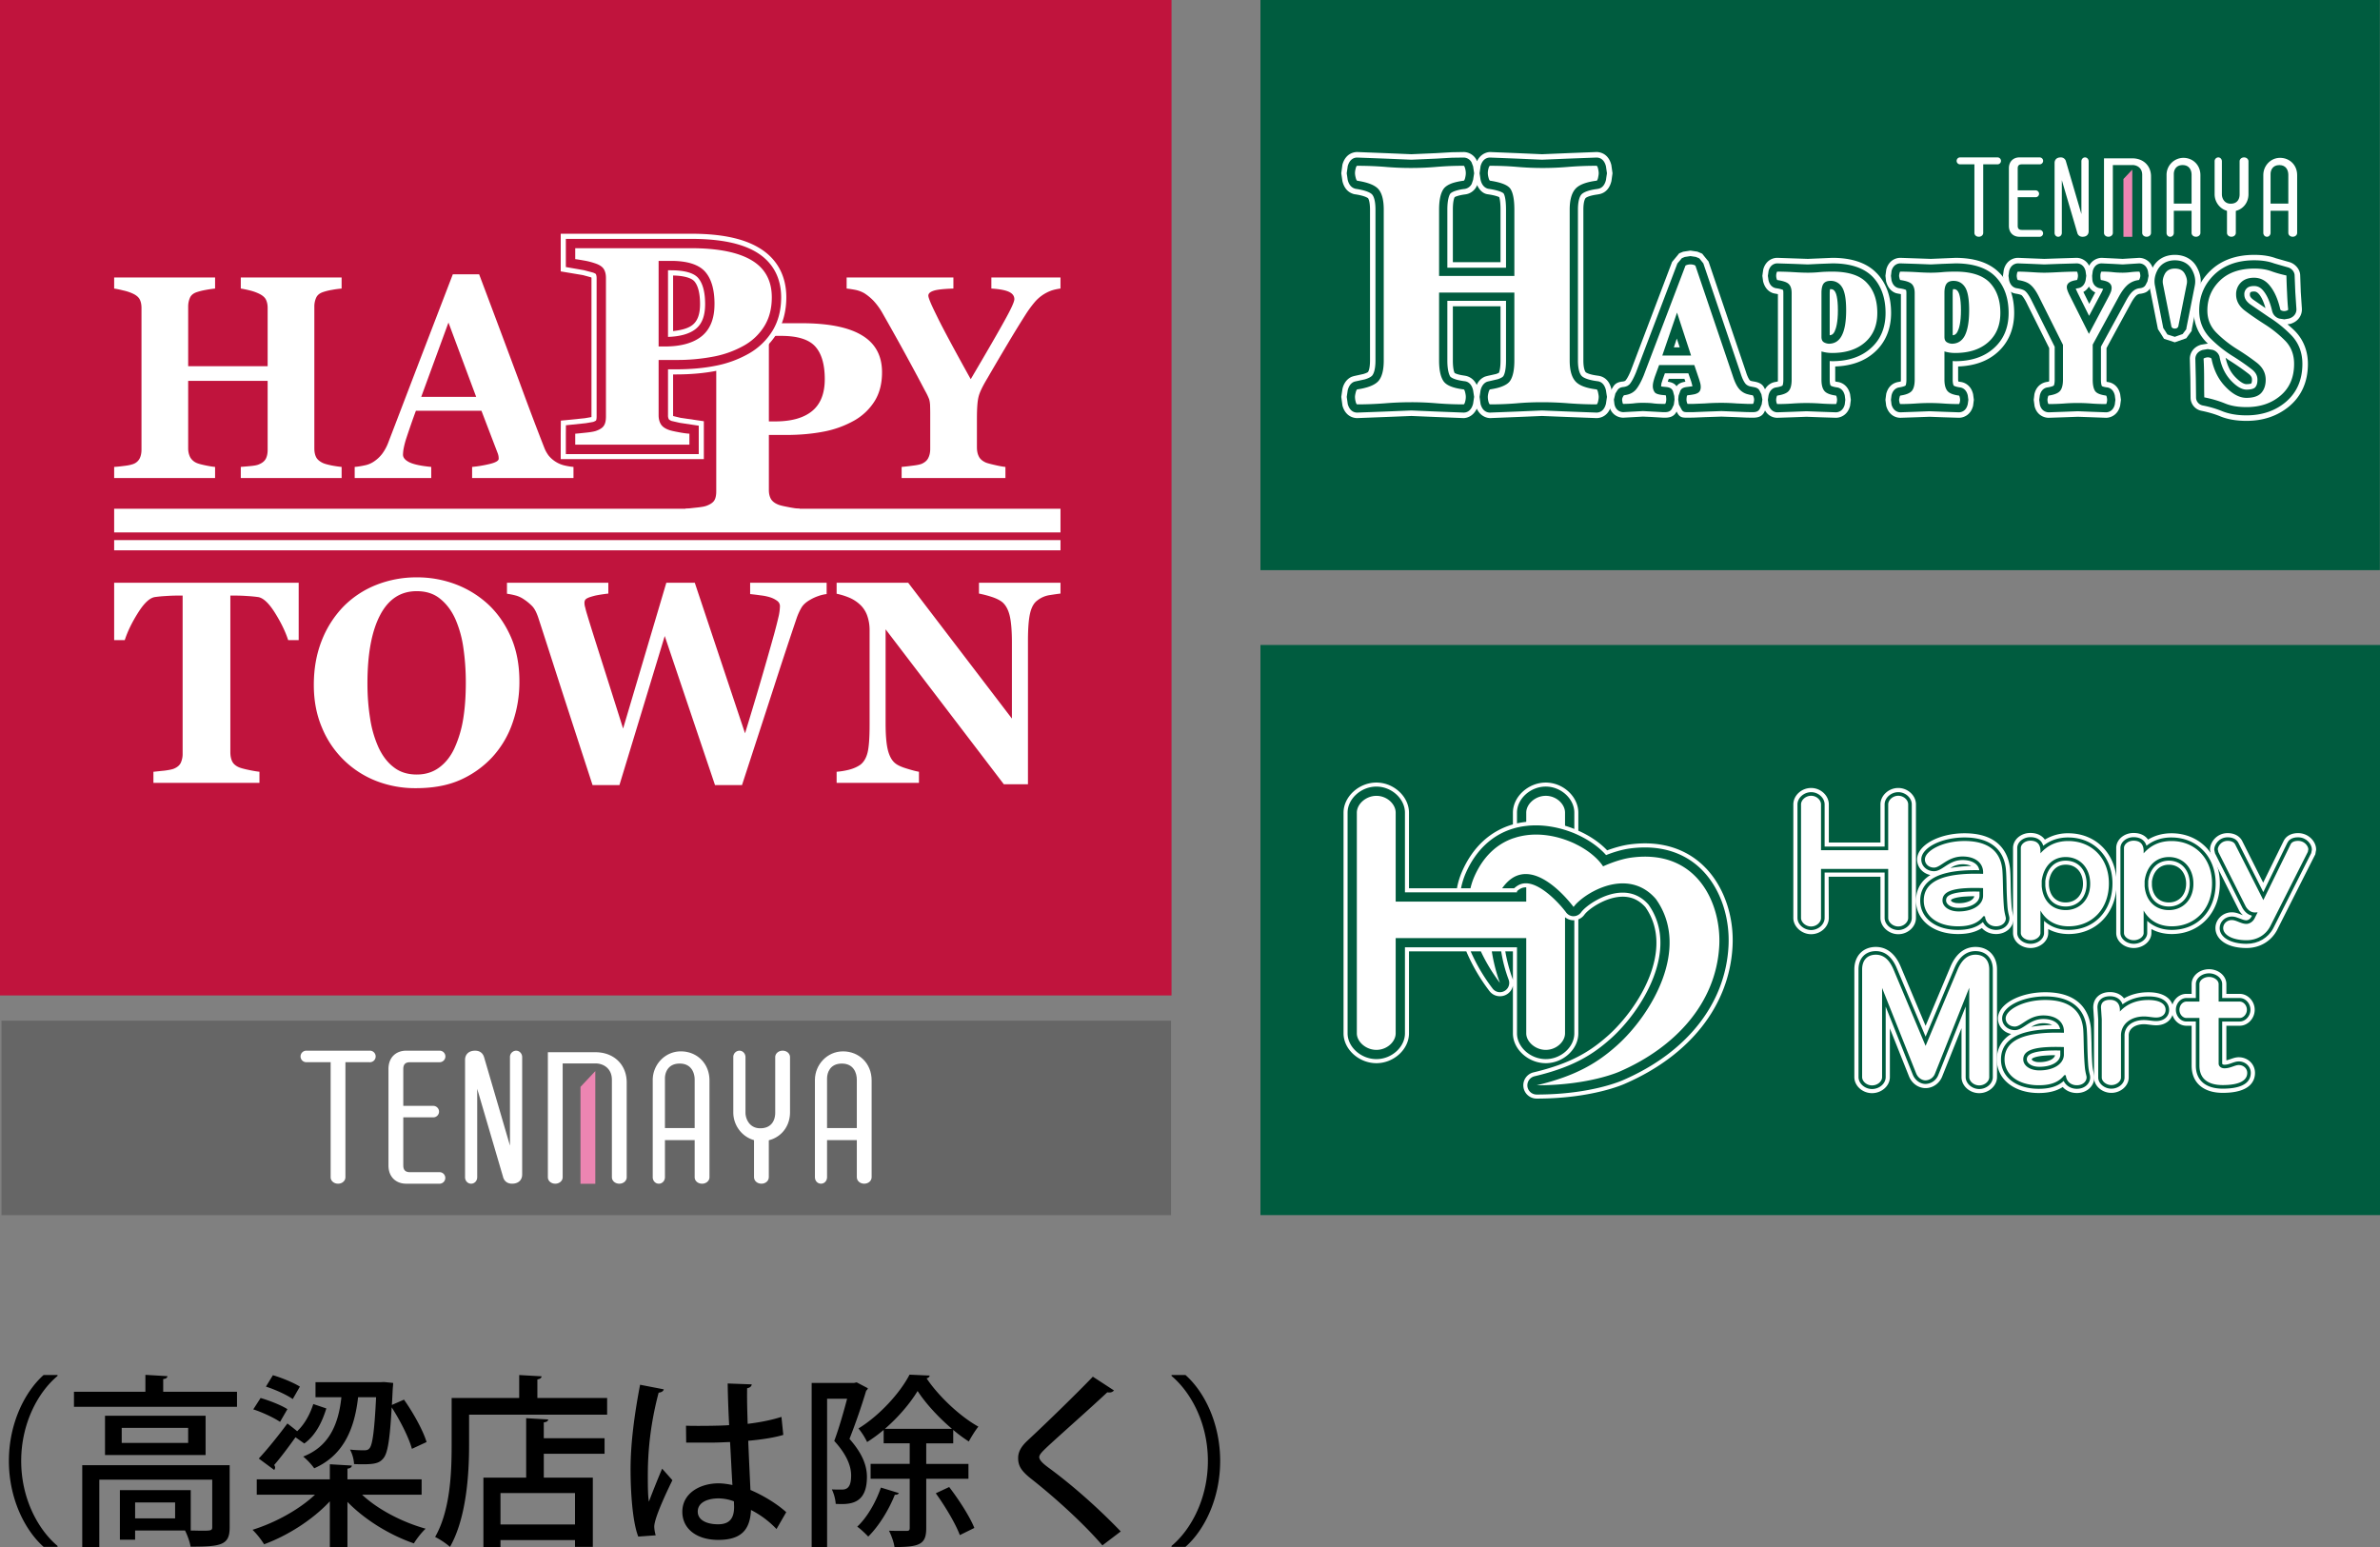 <svg id="_レイヤー_2" data-name="レイヤー_2" xmlns="http://www.w3.org/2000/svg" width="140" height="91.003"><rect width="100%" height="100%" fill="#808080" stroke="none"/><defs><style>.cls-1{fill:#fff}.cls-2{fill:#ec85b2}.cls-3{fill:#c0143d}.cls-6{fill:#005c3f}</style></defs><g id="_デザイン" data-name="デザイン"><path class="cls-6" d="M74.144 37.94H140v33.537H74.144z"/><path d="M131.647 62.442c-.139 0-.268.048-.404.095-.14.047-.284.097-.435.097-.09 0-.136-.033-.136-.068v-2.47h1.031c.336 0 .635-.323.635-.693s-.293-.688-.635-.688h-1.03v-.818c0-.343-.356-.631-.775-.631-.42 0-.775.288-.775.63v.819h-.562c-.33 0-.613.318-.613.688 0 .377.282.693.613.693h.562v2.594c0 .858.575 1.353 1.584 1.353 1.362 0 1.649-.505 1.649-.927 0-.377-.314-.674-.71-.674" fill="#005341"/><path class="cls-1" d="M130.462 62.566c0 .148.132.281.346.281.34 0 .612-.193.839-.193.27 0 .497.193.497.462 0 .464-.49.716-1.437.716-.902 0-1.373-.402-1.373-1.142v-2.804h-.773c-.205 0-.402-.21-.402-.483 0-.27.197-.477.402-.477h.773v-1.03c0-.222.255-.42.564-.42.31 0 .564.198.564.42v1.03h1.241c.214 0 .422.208.422.477 0 .267-.208.483-.422.483h-1.241v2.68m-14.258-6.864c-.446 0-1.059.2-1.462 1.142 0 .002-.916 2.175-1.472 3.5l-1.47-3.498c-.402-.945-1.012-1.144-1.456-1.144-.756 0-1.265.53-1.265 1.32v6.337c0 .513.478.944 1.039.944.57 0 1.051-.431 1.051-.944v-2.865l1.125 2.821c.172.422.555.691.976.691.431 0 .822-.28.982-.698l1.131-2.828v2.879c0 .513.476.944 1.04.944.567 0 1.048-.431 1.048-.944v-6.337c0-.79-.509-1.32-1.267-1.32m10.167 2.666c-.538 0-1.023.126-1.431.363a.686.686 0 0 0-.056-.07c-.13-.138-.373-.303-.77-.303-.59 0-.982.363-.982.902v.03l.046.684v3.409c0 .489.466.903 1.02.903s1.021-.414 1.021-.903v-2.45a.555.555 0 0 1 .161-.425c.159-.166.426-.26.737-.26.107 0 .218.016.332.03.125.015.249.033.382.033.597 0 1.012-.375 1.012-.911 0-.5-.387-1.032-1.472-1.032"/><path class="cls-1" d="M131.69 62.191c-.179 0-.342.059-.485.11-.085.028-.165.056-.242.072v-2.036h.786c.474 0 .88-.43.88-.937 0-.508-.406-.937-.88-.937h-.786v-.575c0-.484-.459-.875-1.02-.875-.565 0-1.023.39-1.023.875v.575h-.312c-.477 0-.863.42-.863.937 0 .514.386.937.863.937h.312v2.348c0 1.002.686 1.6 1.83 1.6 1.649 0 1.897-.734 1.897-1.173 0-.516-.42-.921-.957-.921m-8.532.924c-.025-.109-.06-.256-.077-.465-.035-.48-.044-.917-.05-1.3-.01-.292-.017-.568-.032-.813-.06-.813-.49-2.17-2.687-2.17-1.512 0-2.786.704-2.786 1.54 0 .456.328.826.78.915a1.829 1.829 0 0 0-.336.255c-.339.33-.509.749-.509 1.248 0 1.159 1.015 1.97 2.466 1.97.588 0 1.047-.118 1.41-.353.195.22.487.353.833.353.583 0 1.026-.4 1.026-.928 0-.085-.016-.166-.038-.252m-2.958-2.926c.206 0 .383.036.512.104-.46.01-.87.047-1.23.112.202-.12.427-.216.718-.216zm.422 2.16a1.343 1.343 0 0 1-.413.114c-.13.02-.3.02-.401.007a.79.79 0 0 1-.208-.066c-.026-.016-.147-.084-.037-.152.109-.068.337-.117.554-.143.12-.014.536-.045.766-.039-.008.096-.112.206-.26.28z"/><path class="cls-6" d="M109.325 63.359c0 .372.37.701.793.701.438 0 .805-.323.805-.701v-4.146l1.598 4.011c.133.321.433.538.75.538a.832.832 0 0 0 .753-.542l1.603-4.013v4.152c0 .372.37.701.796.701.434 0 .801-.323.801-.701v-6.337c0-.652-.398-1.074-1.02-1.074-.54 0-.958.336-1.235.992-.004.001-1.217 2.892-1.699 4.038l-1.699-4.037c-.277-.657-.692-.993-1.227-.993-.617 0-1.02.422-1.02 1.074m17.047 1.59c-.59 0-1.106.163-1.515.468a.733.733 0 0 0-.151-.25c-.098-.105-.278-.228-.59-.228-.456 0-.736.253-.736.658l.046.71v3.413c0 .35.361.657.773.657.42 0 .775-.303.775-.657v-2.444a.826.826 0 0 1 .23-.607c.208-.21.531-.329.914-.329.125 0 .246.015.367.03.113.016.23.03.347.03.46 0 .764-.265.764-.663 0-.186-.085-.788-1.224-.788m5.319 3.825c-.136 0-.265.045-.405.094-.138.05-.282.1-.432.1-.088 0-.136-.035-.136-.068V60.09h1.032c.335 0 .63-.324.63-.691 0-.376-.289-.692-.63-.692h-1.032v-.82c0-.343-.353-.632-.775-.632-.42 0-.775.29-.775.632v.82h-.56c-.334 0-.614.316-.614.692 0 .373.28.69.615.69h.559v2.595c0 .86.574 1.355 1.582 1.355 1.366 0 1.65-.503 1.65-.928 0-.378-.312-.675-.709-.675m-8.773.734a3.145 3.145 0 0 1-.08-.501c-.036-.49-.046-.929-.055-1.315a14.81 14.81 0 0 0-.03-.799c-.092-1.252-.956-1.943-2.44-1.943-1.353 0-2.54.604-2.54 1.294 0 .387.328.69.748.69.22 0 .415-.128.623-.266.277-.182.591-.39 1.057-.39.363 0 .659.105.833.289.079.087.129.19.151.308-1.52-.027-2.517.207-3.045.718-.288.278-.434.64-.434 1.07 0 1.032.892 1.723 2.222 1.723.65 0 1.123-.15 1.466-.462.136.284.425.462.777.462.446 0 .782-.293.782-.681a.728.728 0 0 0-.035-.197m-2.952-.417c-.477 0-.74-.224-.74-.436 0-.097.031-.168.094-.231.306-.297 1.334-.302 1.875-.291v.258c-.02.414-.524.7-1.23.7z"/><path class="cls-1" d="M122.63 62.685c-.068-.866-.05-1.573-.086-2.116-.087-1.145-.85-1.746-2.232-1.746-1.333 0-2.332.6-2.332 1.083 0 .261.225.48.54.48.392 0 .796-.655 1.68-.655.774 0 1.253.41 1.205 1.021-2.332-.077-3.49.428-3.49 1.573 0 .857.753 1.513 2.012 1.513.706 0 1.18-.176 1.5-.593l.092.007c.028.358.293.586.65.586.336 0 .572-.21.572-.471 0-.087-.085-.296-.11-.682m-1.226-.621c-.028.525-.6.9-1.44.9-.582 0-.95-.297-.95-.647 0-.594.782-.777 2.39-.725v.472zm-7.579 1.082a.615.615 0 0 1-.556.405c-.226 0-.449-.155-.553-.405l-2.006-5.031v5.244c0 .25-.26.488-.593.488-.315 0-.581-.239-.581-.488v-6.337c0-.547.31-.864.807-.864.454 0 .79.29 1.036.864l1.89 4.5 1.889-4.5c.248-.574.594-.864 1.045-.864.5 0 .81.317.81.864v6.337c0 .25-.263.488-.59.488-.32 0-.586-.239-.586-.488v-5.255l-2.012 5.042m10.938.237c0 .227-.257.445-.566.445-.298 0-.565-.218-.565-.445v-3.425l-.046-.698c0-.29.188-.447.527-.447.393 0 .612.237.584.691.411-.454.985-.68 1.673-.68.657 0 1.017.217 1.017.576 0 .27-.21.454-.557.454-.217 0-.451-.062-.714-.062-.789 0-1.372.463-1.353 1.154v2.437m5.744-.82c0 .146.13.279.345.279.34 0 .612-.192.837-.192.274 0 .5.192.5.462 0 .463-.49.716-1.44.716-.903 0-1.372-.401-1.372-1.143V59.88h-.77c-.208 0-.406-.21-.406-.48 0-.273.198-.483.406-.483h.77v-1.03c0-.217.253-.42.564-.42.31 0 .566.203.566.42v1.03h1.24c.216 0 .422.21.422.483 0 .262-.206.48-.421.48h-1.24v2.683m-2.774-13.547c-.516 0-.977.126-1.378.372-.178-.25-.47-.39-.853-.39-.564 0-1.02.396-1.02.884v5c0 .485.463.883 1.03.883.563 0 1.039-.405 1.039-.883v-.232c.348.192.75.293 1.2.293 1.64 0 2.825-1.252 2.825-2.98 0-1.707-1.196-2.947-2.843-2.947m-.151 4.07c-.572 0-.955-.384-1.001-1.005v-.226.007-.021.014c.08-.61.464-.99 1-.99.597 0 1.013.462 1.013 1.122 0 .646-.416 1.098-1.012 1.098z"/><path class="cls-1" d="M121.662 49.016a2.57 2.57 0 0 0-1.375.374c-.18-.252-.474-.393-.853-.393-.562 0-1.02.397-1.02.885v5c0 .485.463.883 1.032.883.562 0 1.038-.405 1.038-.883v-.232c.347.192.752.293 1.2.293 1.636 0 2.823-1.252 2.823-2.98 0-1.707-1.194-2.947-2.845-2.947m-.147 4.07c-.569 0-.939-.376-.99-1.005v-.226.008-.022.014c.086-.62.456-.992.99-.992.604 0 1.014.453 1.014 1.124 0 .646-.419 1.098-1.014 1.098z"/><path class="cls-1" d="M118.404 53.763a2.922 2.922 0 0 1-.076-.461 27.131 27.131 0 0 1-.053-1.303c-.006-.293-.011-.569-.03-.81-.06-.813-.488-2.173-2.682-2.173-1.512 0-2.792.706-2.792 1.54 0 .455.331.826.782.916a1.967 1.967 0 0 0-.335.257c-.338.326-.51.746-.51 1.246 0 1.158 1.015 1.968 2.468 1.968.589 0 1.046-.116 1.406-.353.197.221.49.353.834.353.588 0 1.029-.4 1.029-.927a.941.941 0 0 0-.04-.253m-2.955-2.926c.201 0 .38.038.508.104a7.93 7.93 0 0 0-1.228.117 1.34 1.34 0 0 1 .72-.221zm.423 2.162a1.394 1.394 0 0 1-.416.116 1.845 1.845 0 0 1-.4.005.86.86 0 0 1-.208-.064c-.027-.016-.15-.088-.039-.154.11-.07.338-.117.554-.145.119-.016.539-.042.77-.039-.012.098-.114.208-.26.281zm-8.295-3.439v-2.242c0-.522-.479-.966-1.04-.966-.57 0-1.048.444-1.048.966v6.68c0 .51.49.955 1.047.955.562 0 1.04-.436 1.04-.954l-.01-2.427h3.048v2.427c0 .51.49.954 1.048.954.564 0 1.04-.436 1.04-.954v-6.681c0-.522-.476-.966-1.04-.966-.566 0-1.048.444-1.048.966v2.243h-3.037m27.6-.554c-.4 0-.712.173-.851.473 0-.004-.788 1.605-1.198 2.443l-1.236-2.456c-.147-.287-.464-.46-.851-.46-.67 0-1.04.564-1.04.955v.051l.013.05.033.165.017.054.023.049 1.61 3.198.006.017.007.014c.066.107.143.199.225.278a2.027 2.027 0 0 0-.088-.034c-.166-.066-.348-.139-.563-.139-.53 0-.965.416-.965.928 0 .584.566 1.172 1.83 1.172.78 0 1.45-.398 1.8-1.065 0-.007 2.213-4.385 2.213-4.385l.03-.056.012-.063.026-.148.01-.042v-.044c0-.452-.436-.955-1.063-.955"/><path class="cls-6" d="M127.735 49.262c-.577 0-1.061.163-1.471.49-.098-.326-.364-.507-.76-.507-.417 0-.773.29-.773.637v5c0 .343.36.636.784.636.429 0 .792-.293.792-.636v-.715c.376.344.87.533 1.446.533 1.52 0 2.58-1.126 2.58-2.737 0-1.565-1.093-2.7-2.598-2.7m-.151 4.061c-.695 0-1.163-.467-1.219-1.222v-.274l-.002.013.002-.028v.015c.099-.742.565-1.2 1.219-1.2.725 0 1.226.56 1.226 1.36 0 .787-.5 1.336-1.226 1.336zm-5.922-4.062c-.574 0-1.057.163-1.47.49-.097-.326-.36-.507-.758-.507-.418 0-.773.29-.773.637v5c0 .343.36.636.785.636.428 0 .793-.293.793-.636v-.715c.372.344.867.533 1.445.533 1.52 0 2.579-1.126 2.579-2.737 0-1.565-1.093-2.7-2.601-2.7m-.15 4.061c-.69 0-1.142-.457-1.2-1.222v-.274c0 .006 0 .007-.002.013l.002-.028v.015c.102-.754.55-1.2 1.2-1.2.737 0 1.23.546 1.23 1.36 0 .787-.504 1.336-1.23 1.336zm-3.346.496a3.016 3.016 0 0 1-.081-.502 22.635 22.635 0 0 1-.053-1.315c-.008-.3-.013-.562-.032-.798-.093-1.253-.958-1.943-2.437-1.943-1.355 0-2.546.604-2.546 1.294 0 .39.33.691.747.691.225 0 .419-.13.627-.267.278-.181.591-.389 1.059-.389.363 0 .658.103.83.287.08.086.13.193.15.31-1.517-.029-2.514.207-3.042.717-.289.281-.434.639-.434 1.07 0 1.03.894 1.725 2.222 1.725.646 0 1.12-.152 1.466-.464.135.28.42.464.774.464.447 0 .785-.297.785-.684 0-.058-.015-.114-.035-.196m-2.952-.417c-.481 0-.739-.221-.739-.436 0-.097.028-.168.092-.233.308-.294 1.336-.301 1.875-.286v.255c-.021.412-.526.7-1.228.7zm-3.551-6.805c-.428 0-.803.337-.803.72v2.48h-3.529v-2.48c0-.383-.37-.72-.794-.72-.426 0-.803.337-.803.72v6.68c0 .377.377.71.803.71.423 0 .794-.333.794-.71v-2.672h3.529v2.673c0 .376.375.71.803.71.424 0 .795-.334.795-.71v-6.681c0-.383-.371-.72-.795-.72"/><path class="cls-6" d="M135.178 49.252c-.414 0-.572.206-.632.332.003-.003-1.225 2.512-1.41 2.892-.196-.38-1.464-2.896-1.464-2.896-.103-.208-.333-.328-.63-.328-.53 0-.793.455-.793.71v.023l.005.025.037.164.006.024.012.024 1.607 3.199c.168.282.373.4.551.443l-.034.066c-.063.13-.199.206-.291.206-.118 0-.249-.05-.385-.105-.15-.06-.304-.12-.472-.12-.397 0-.717.306-.717.682 0 .545.653.925 1.582.925.688 0 1.278-.348 1.581-.933l2.212-4.38.014-.026.003-.03.03-.148.002-.02v-.019c0-.296-.307-.71-.814-.71"/><path class="cls-1" d="M111.071 50.01v-2.692c0-.26.272-.509.592-.509.32 0 .583.249.583.509v6.68c0 .25-.262.5-.583.5-.32 0-.592-.25-.592-.5v-2.884h-3.952V54c0 .249-.262.499-.582.499-.32 0-.594-.25-.594-.5v-6.68c0-.26.274-.509.594-.509.32 0 .582.249.582.509v2.692h3.952m6.804 3.322c-.064-.865-.046-1.572-.086-2.112-.082-1.147-.845-1.75-2.226-1.75-1.338 0-2.334.603-2.334 1.085 0 .262.225.48.535.48.395 0 .8-.654 1.686-.654.77 0 1.25.411 1.202 1.022-2.331-.078-3.489.428-3.489 1.571 0 .857.755 1.514 2.013 1.514.707 0 1.177-.177 1.496-.596l.094.01c.03.358.293.586.65.586.337 0 .575-.212.575-.473 0-.088-.087-.297-.116-.683m-1.223-.618c-.026.522-.603.899-1.438.899-.582 0-.95-.299-.95-.647 0-.596.783-.779 2.388-.726v.474zm3.448-.902c.116-.873.66-1.399 1.412-1.399.83 0 1.44.63 1.44 1.573 0 .929-.618 1.547-1.44 1.547-.797 0-1.344-.54-1.411-1.414v-.307m-1.229 3.069c0 .216.252.425.574.425.318 0 .58-.209.58-.425V53.56c.342.604.915.929 1.658.929 1.347 0 2.369-.99 2.369-2.526 0-1.495-1.022-2.491-2.391-2.491-.666 0-1.202.235-1.635.724v-.13c0-.4-.196-.614-.593-.614-.319 0-.562.214-.562.43v5zm7.283-3.069c.114-.873.674-1.399 1.429-1.399.826 0 1.44.63 1.44 1.573 0 .929-.62 1.547-1.44 1.547-.799 0-1.362-.54-1.43-1.414v-.307m-1.214 3.069c0 .216.256.425.575.425.319 0 .582-.209.582-.425V53.56c.337.604.915.929 1.656.929 1.344 0 2.368-.99 2.368-2.526 0-1.495-1.024-2.491-2.386-2.491-.67 0-1.205.235-1.638.724v-.13c0-.4-.198-.614-.593-.614-.318 0-.564.214-.564.43v5zm7.712-1.207c-.219 0-.407-.115-.548-.35l-1.61-3.199-.036-.164c0-.158.185-.5.584-.5.215 0 .376.081.44.213l1.656 3.271 1.6-3.271c.065-.142.224-.212.44-.212.397 0 .606.323.606.499l-.028.147-2.213 4.38c-.264.504-.77.818-1.393.818-.836 0-1.373-.314-1.373-.714 0-.263.226-.473.508-.473.262 0 .547.227.857.227.179 0 .384-.13.48-.322l.18-.36-.15.01m-32.29-2.589c-.91-.965-2.153-1.477-3.595-1.477-.297 0-.61.023-.928.066-.471.066-.955.22-1.3.345-.443-.468-1.037-.865-1.696-1.157v-1.059c0-.942-.895-1.771-1.914-1.771-1.028 0-1.934.829-1.934 1.771v.69c-1.33.38-2.373 1.339-3.001 2.795a4.382 4.382 0 0 0-.291.962h-2.821v-4.447c0-.942-.894-1.771-1.916-1.771-1.032 0-1.934.829-1.934 1.771v12.982c0 .935.902 1.754 1.934 1.754 1.022 0 1.916-.819 1.916-1.754v-4.822h3.372a10.713 10.713 0 0 0 1.369 2.344.77.77 0 0 0 .61.294.775.775 0 0 0 .762-.616v2.8c0 .935.906 1.754 1.934 1.754 1.02 0 1.914-.819 1.914-1.754V54.08a.785.785 0 0 0 .353-.27c.262-.361 1.296-1.064 2.258-1.064.528 0 .962.202 1.334.616 1.752 2.495-.408 5.95-2.183 7.543-1.03.922-2.172 1.648-4.396 2.175a.782.782 0 0 0 .18 1.543c3.284 0 5.149-.85 5.223-.887 3.808-1.663 6.105-4.59 6.3-8.033.102-1.76-.479-3.485-1.55-4.618m-11.127-3.282c0-.816.79-1.534 1.694-1.534.894 0 1.678.718 1.678 1.534v.959a6.07 6.07 0 0 0-.546-.19v-.769c0-.504-.51-.99-1.132-.99s-1.15.486-1.15.99v.54c-.187.023-.368.05-.544.091v-.63zm-.73 10.487a.542.542 0 0 1-.697-.13 10.644 10.644 0 0 1-1.297-2.197h.598a10.302 10.302 0 0 0 1.125 1.858s-.317-.795-.48-1.858h.551a8.58 8.58 0 0 0 .435 1.655.544.544 0 0 1-.234.672zm.49-.643a.71.71 0 0 0-.035-.115c-.005-.014-.26-.68-.413-1.569h.448v1.684zm3.612 3.138c0 .808-.784 1.515-1.678 1.515-.904 0-1.694-.707-1.694-1.515v-5.06h-6.591v5.06c0 .808-.783 1.515-1.678 1.515-.903 0-1.696-.707-1.696-1.515V47.804c0-.816.793-1.534 1.696-1.534.895 0 1.678.718 1.678 1.534v4.687h6.591v-.066c.206-.195.383-.228.515-.228l.029.001v.836h-7.68v-5.23c0-.504-.51-.99-1.133-.99-.62 0-1.152.486-1.152.99v12.982c0 .489.531.972 1.152.972.624 0 1.133-.483 1.133-.972v-5.604h7.68v5.604c0 .489.53.972 1.15.972s1.132-.483 1.132-.972v-6.833c.14.115.317.182.503.182l.043-.002v6.653zm9.068-5.096c-.19 3.348-2.435 6.202-6.159 7.829-.072.035-1.895.866-5.126.866a.546.546 0 0 1-.542-.478.552.552 0 0 1 .416-.596c2.274-.537 3.443-1.28 4.501-2.227 1.838-1.652 4.065-5.247 2.206-7.87-.41-.467-.922-.705-1.517-.705-.599 0-1.154.232-1.515.43-.493.268-.813.56-.936.733a.53.53 0 0 1-.16.143.532.532 0 0 1-.236.078c-.016 0-.03.004-.043.004a.548.548 0 0 1-.441-.225c-.02-.026-.038-.052-.062-.082-.382-.493-1.419-1.608-2.282-1.63h-.029a.905.905 0 0 0-.515.162 1.25 1.25 0 0 0-.165.129h-.707c.203-.287.414-.487.632-.622a1.434 1.434 0 0 1 .784-.213c.877.014 1.753.78 2.282 1.343.31.332.503.593.503.593.011-.019.027-.037.043-.056.06-.076.14-.164.236-.249.888-.815 3.08-1.876 4.558-.168 2.08 2.9-.271 6.812-2.273 8.608-1.123 1.007-2.381 1.795-4.738 2.355 3.146 0 4.908-.82 4.908-.82 3.214-1.406 5.64-3.984 5.833-7.362.14-2.43-1.246-5.748-5.187-5.21-.785.108-1.644.513-1.644.513-.297-.452-.817-.891-1.457-1.231l-.236-.119a6.185 6.185 0 0 0-.546-.22c-.717-.25-1.512-.365-2.282-.261a4.335 4.335 0 0 0-.544.111l-.24.075c-.917.326-1.746 1.035-2.284 2.28a3.834 3.834 0 0 0-.212.653h-.556c.058-.291.145-.581.268-.868.59-1.358 1.554-2.264 2.784-2.638a4.25 4.25 0 0 1 .784-.16c.188-.024.379-.033.576-.033.55 0 1.14.094 1.706.27a7.1 7.1 0 0 1 .546.196c.041.02.085.036.127.056.039.015.074.035.109.05.656.308 1.232.72 1.632 1.176.366-.145.89-.319 1.395-.388.308-.042.61-.061.897-.061 1.373 0 2.557.481 3.423 1.4 1.027 1.084 1.581 2.745 1.485 4.439z"/><path class="cls-6" d="M74.144 0h65.847v33.538H74.144z"/><path class="cls-1" d="M97.782 20.914l.867-2.527.826 2.527h-1.693z"/><path class="cls-1" d="M99.013 14.806c-.004 0-.24.097-.24.097 0 .009-.41.498-.41.498s0 .002-.004.002l-2.43 6.406c-.169.408-.285.55-.322.584-.03.022-.069.04-.158.05-.245.027-.424.092-.553.3l-.162.259-.126.502.041.321c.102.545.513.745.838.745l1.157-.064.526.023.628.038.139.003c.312 0 .55-.081.685-.362l.055.098c.143.26.31.266.608.264l.344-.005.705-.029.927-.03.837.03.673.03.337.004c.327.002.568-.077.697-.38l.14-.326.048-.36s-.072-.415-.075-.416l-.001-.01-.153-.293c-.118-.22-.329-.295-.576-.34l-.144-.026a.322.322 0 0 1-.109-.045c-.022-.023-.121-.14-.238-.517-.006-.022-2.195-6.474-2.195-6.474a26.53 26.53 0 0 1-.372-.46 10.194 10.194 0 0 0-.292-.124c.022.007-.4-.058-.4-.058l-.425.065zm9.335 4.917c-.165.33-.422.496-.77.496a.656.656 0 0 1-.262-.07c-.118-.058-.171-.161-.171-.336V17.23c0-.25.042-.432.12-.543.084-.11.22-.166.409-.166a.76.76 0 0 1 .682.375c.161.251.241.7.241 1.355 0 .654-.082 1.146-.249 1.47z"/><path class="cls-1" d="M106.975 15.202l-.633.026-.833-.028-.963-.033c-.306 0-.688.18-.824.681-.005.018-.054.377-.054.377l.044.327c.116.448.374.619.576.69.048.015.098.023.15.034.07.008.1.02.145.027v5.026c0 .05-.005.076-.005.11-.041.008-.08.02-.151.03a.906.906 0 0 0-.187.053c-.18.077-.417.25-.523.645-.005.019-.049.352-.049.352l.046.358c.144.52.526.699.832.699l.931-.031.79-.029.797.029.927.03c.305 0 .706-.182.837-.705l.045-.35-.044-.327c-.126-.543-.53-.734-.838-.734.037 0 .072.003.111.008-.067-.008-.108-.02-.141-.027a.59.59 0 0 1-.007-.11v-.773c.935-.032 1.715-.303 2.298-.824.646-.564.989-1.371.989-2.323 0-.968-.284-1.755-.845-2.342l-.004-.001c-.568-.597-1.446-.9-2.606-.9l-.81.035zm8.612 4.521c-.168.33-.427.496-.773.496a.636.636 0 0 1-.259-.07c-.12-.058-.176-.161-.176-.336V17.23c0-.25.041-.432.126-.543.082-.11.218-.166.407-.166.293 0 .52.125.681.375.161.251.239.7.239 1.355 0 .654-.086 1.146-.245 1.47z"/><path class="cls-1" d="M114.215 15.202l-.638.026-.83-.028-.96-.033c-.31 0-.69.18-.827.68-.006.023-.052.378-.052.378l.038.325c.122.451.38.622.577.692.05.015.101.023.152.034.07.008.103.02.143.027v5.026c0 .05-.003.076-.006.11-.034.008-.078.02-.149.03a.883.883 0 0 0-.186.053c-.263.108-.439.324-.523.644a37.51 37.51 0 0 0-.046.353l.044.351c.146.527.525.706.836.706l.922-.031.791-.029.798.029.93.03c.304 0 .702-.182.835-.705l.045-.35-.043-.327c-.123-.543-.531-.734-.837-.734a.8.8 0 0 1 .109.008c-.07-.008-.106-.02-.142-.027-.003-.03-.012-.061-.012-.11v-.773c.944-.032 1.722-.303 2.306-.824.644-.564.991-1.371.991-2.323 0-.968-.29-1.755-.848-2.342h-.003c-.568-.598-1.447-.9-2.605-.9l-.81.034z"/><path class="cls-1" d="M124.862 15.228l-.514-.026-.725-.035a.849.849 0 0 0-.732.464.843.843 0 0 0-.73-.464l-1.035.032-.876.029-.733-.028-.81-.033c-.31 0-.712.187-.838.714l-.048.344.047.329c.102.426.353.603.548.677.059.023.116.033.175.045.253.038.327.09.33.092.015.013.116.109.276.418-.007-.01 1.042 2.084 1.343 2.689v1.854a.8.8 0 0 1-.007.11c-.035.008-.073.02-.145.03a.877.877 0 0 0-.187.053c-.189.077-.435.254-.53.664 0 .009-.04.333-.04.333l.049.37c.125.505.524.687.832.687l.925-.031.79-.029.753.026.901.034c.306 0 .707-.187.833-.71.003-.008.047-.347.047-.347l-.044-.326c-.115-.522-.494-.714-.8-.727v-.007c.02 0 .032 0 .073.008 0 0-.04-.008-.074-.019a1.197 1.197 0 0 1-.004-.119v-1.851c.17-.32 1.458-2.68 1.458-2.68.161-.29.279-.401.321-.436a.372.372 0 0 1 .218-.082c.26-.037.453-.112.577-.346l.14-.272.082-.437-.043-.347c-.123-.524-.526-.71-.835-.71l-.968.06zm-1.985 1.628a.822.822 0 0 0 .375.346l-.356.67c-.16-.327-.31-.624-.345-.698a.851.851 0 0 0 .326-.318z"/><path class="cls-1" d="M126.64 15.72a1.66 1.66 0 0 0-.195 1.162c0-.012.493 2.483.493 2.483-.005-.019.358.564.358.564l.633.207.68-.24c0-.01.274-.379.274-.379.036-.046.041-.057.041-.068v-.03c0-.009 0-.028.005-.054l.493-2.495-.001.017c.085-.378.022-.764-.182-1.147-.247-.476-.722-.748-1.307-.748-.573 0-1.035.257-1.292.727z"/><path class="cls-1" d="M130.024 15.923c-.655.634-.985 1.42-.985 2.342 0 .74.263 1.38.78 1.895.02.02.04.035.065.052h-.017l-.398.067c-.479.144-.656.524-.656.828l.032 1.192.012 1.098a.793.793 0 0 0 .649.769c.405.083.761.188 1.058.308.44.188.972.283 1.578.283 1.003 0 1.853-.296 2.534-.87.721-.613 1.083-1.45 1.083-2.482 0-.76-.268-1.437-.779-1.949-.135-.134-.277-.255-.422-.38l.178-.027c.5-.154.67-.546.67-.842l-.003-.086-.063-.942-.035-.999c-.014-.35-.304-.67-.642-.765l-.789-.225c-.363-.135-.782-.198-1.27-.198-1.066 0-1.936.31-2.58.931zm1.473 6.268c-.294-.298-.478-.681-.58-1.146.074.052.146.112.226.16.373.234.745.49 1.102.765.21.155.224.271.224.371 0 .052-.006.173-.052.223-.006 0-.085.033-.275.033-.162 0-.396-.15-.645-.406zm1.053-4.56c-.204-.15-.204-.25-.204-.307 0-.088.02-.108.041-.133.027-.026.104-.043.204-.043.085 0 .18.016.318.188.147.187.26.462.355.788l-.714-.492zM92.219 9.009l-1.514.063-1.432-.063-1.62-.066c-.136 0-.54.067-.77.54-.022-.046-.036-.084-.036-.084a.86.86 0 0 0-.753-.456l-.698.012-.926.054-1.449.063-1.506-.063-1.682-.066c-.153 0-.675.054-.867.741l-.068.507.068.466c.093.38.297.631.603.737a.52.52 0 0 0 .146.036c.616.093.759.232.761.232 0 0 .113.145.113.67v8.876c0 .525-.113.67-.12.678 0 0-.069.056-.278.116l-.47.103a1.371 1.371 0 0 0-.235.07c-.386.188-.493.58-.52.712l-.068.46.069.51c.189.684.713.737.866.737l1.682-.065 1.506-.06 1.445.06 1.628.065c.142 0 .55-.069.776-.556.227.49.645.556.783.556l1.62-.065 1.432-.06 1.518.06 1.688.065c.162 0 .694-.055.874-.77l.069-.477-.067-.46c-.168-.731-.713-.791-.876-.791.033 0 .068.003.1.006-.6-.074-.738-.209-.738-.21-.02-.026-.133-.185-.133-.684v-8.876c0-.5.107-.654.133-.681 0-.004.14-.141.742-.216-.035 0-.07.004-.104.004.163 0 .708-.058.88-.793l.063-.455-.069-.484c-.177-.709-.712-.764-.874-.764l-1.692.066zm-6.517 2.531c.129-.045.294-.08.491-.105a.862.862 0 0 0 .664-.472c.004 0 .015-.034.03-.08.115.244.27.433.498.514.05.016.1.029.147.033.408.06.59.133.658.167.026.078.076.285.076.735v3.09h-2.804v-3.09c0-.49.076-.681.104-.733a.521.521 0 0 1 .136-.059zm2.564 6.479v3.189c0 .478-.07.663-.093.719-.017.01-.06.036-.176.075l-.465.103c-.06.016-.174.042-.226.07a.9.9 0 0 0-.44.469c-.222-.475-.63-.548-.772-.548.033 0 .068.003.1.006-.438-.055-.59-.138-.628-.162-.03-.057-.104-.248-.104-.732v-3.19h2.804z"/><path class="cls-6" d="M97.782 20.914l.867-2.527.826 2.527h-1.693z"/><path class="cls-6" d="M99.103 15.116l-.17.071-.262.31c.008-.024-2.442 6.426-2.442 6.426-.18.435-.317.622-.382.69 0 .005-.101.077-.101.077a.708.708 0 0 1-.263.076c-.145.016-.26.064-.34.188l-.118.187c-.003.004-.09.363-.09.363l.029.257c.085.46.454.483.523.483l1.157-.063.568.03.59.033h.135c.189.003.344-.054.422-.223l.1-.21c.004-.02.042-.307.042-.307l-.014-.212c0 .004-.07-.258-.07-.258-.058-.193-.226-.255-.427-.271l-.184-.018c-.002 0-.049-.008-.091-.017-.002-.012-.002-.01-.002-.036l.017-.135.08-.252s.064-.173.124-.346h1.38c.079.23.166.474.166.474l.06.22.015.065-.016.005-.311.041c-.183.023-.34.078-.397.253l-.089.252a9.958 9.958 0 0 0-.023.235l.042.298c.004 0 .153.281.153.281.085.16.19.164.371.16h.34l.689-.028.947-.034.856.034.66.027.33.002c.196.003.35-.048.427-.234l.095-.223.04-.283-.057-.312c0-.004-.108-.215-.108-.215-.069-.135-.21-.185-.354-.209l-.19-.037a.561.561 0 0 1-.26-.132c-.063-.068-.189-.24-.313-.646l-2.193-6.466c.005.009-.234-.288-.234-.288-.004-.004-.206-.087-.206-.087a17.97 17.97 0 0 1-.316-.048l-.335.052zm9.245 4.607c-.165.33-.422.496-.77.496a.656.656 0 0 1-.262-.07c-.118-.058-.171-.161-.171-.336V17.23c0-.25.042-.432.12-.543.084-.11.22-.166.409-.166a.76.76 0 0 1 .682.375c.161.251.241.7.241 1.355 0 .654-.082 1.146-.249 1.47z"/><path class="cls-6" d="M107.007 15.522l-.665.033-.85-.033-.946-.03c-.086 0-.398.03-.512.443l-.041.29.036.258c.026.098.092.356.363.45.027.01.06.018.093.022.317.046.403.105.405.107-.002 0 .013.057.013.174v5.093c0 .271-.05.35-.05.35s-.076.065-.374.11a.573.573 0 0 0-.115.03c-.249.106-.31.35-.331.43-.004.014-.04.27-.04.27l.036.279c.119.421.43.456.517.456l.91-.032.81-.032.82.032.905.032c.096 0 .414-.035.523-.46l.033-.275-.032-.256c-.104-.445-.426-.48-.524-.48a.36.36 0 0 1 .066.006c-.292-.044-.37-.106-.37-.107-.004-.004-.057-.083-.057-.353v-1.09c.073.003.135.008.135.008.944 0 1.707-.252 2.273-.756.583-.509.877-1.212.877-2.081 0-.881-.253-1.594-.75-2.119-.511-.529-1.309-.798-2.38-.798l-.778.029zm8.58 4.201c-.168.33-.427.496-.773.496a.636.636 0 0 1-.259-.07c-.12-.058-.176-.161-.176-.336V17.23c0-.25.041-.432.126-.543.082-.11.218-.166.407-.166.293 0 .52.125.681.375.161.251.239.7.239 1.355 0 .654-.086 1.146-.245 1.47z"/><path class="cls-6" d="M114.242 15.522l-.665.033-.85-.033-.94-.03c-.092 0-.403.03-.52.441 0 .014-.035.292-.035.292l.032.258c.028.098.094.356.365.45.031.01.06.018.09.022.32.046.403.105.41.107-.004 0-.004.002-.004.002 0 .01.017.067.017.172v5.093c0 .271-.051.35-.051.35s-.08.065-.379.11a.565.565 0 0 0-.11.03c-.25.106-.313.348-.334.43-.004.014-.036.27-.036.27l.034.279c.118.421.429.456.522.456l.9-.032.813-.032.818.032.91.032c.095 0 .413-.035.517-.46.006-.007.04-.275.04-.275l-.034-.256c-.104-.445-.424-.48-.523-.48.022 0 .041.002.065.006-.297-.044-.368-.106-.37-.107 0-.004-.06-.083-.06-.353v-1.09c.072.003.136.008.136.008.946 0 1.71-.252 2.274-.756.581-.509.88-1.212.88-2.081 0-.881-.255-1.594-.756-2.119-.507-.529-1.307-.798-2.373-.798l-.783.029zm10.62.033l-.554-.031-.685-.031c-.095 0-.408.029-.519.445l-.038.287.012.206c.026.339.24.462.365.506.025.007.05.014.077.018.093.012.155.03.194.04V17l-.086.186-.74 1.393c-.327-.652-.688-1.38-.688-1.38-.001-.008-.07-.15-.101-.219.033-.005.07-.015.134-.025a.51.51 0 0 1-.071.005c.096 0 .424-.035.522-.474l.036-.261-.041-.287c-.11-.414-.423-.445-.517-.445l-1.019.029-.893.033-.755-.033-.789-.03c-.07 0-.418.023-.524.462l-.036.271.036.258c.056.23.174.38.35.446a.375.375 0 0 0 .103.026c.295.045.43.112.49.164.076.06.198.202.359.516l1.38 2.763v1.931c0 .271-.052.35-.053.35 0 0-.077.065-.375.11a.63.63 0 0 0-.112.03c-.172.073-.285.22-.335.44l-.036.26.039.287c.105.424.447.448.52.448l.903-.032.811-.032.779.032.876.032c.097 0 .417-.035.52-.463l.034-.272-.033-.256c-.1-.445-.421-.48-.52-.48.02 0 .042.002.064.006-.22-.03-.288-.068-.306-.08-.014-.03-.055-.119-.055-.38v-1.937l1.5-2.746c.176-.317.314-.467.403-.533a.683.683 0 0 1 .38-.158c.156-.018.282-.07.353-.21l.1-.195.067-.325-.037-.271c-.104-.43-.425-.461-.521-.461l-.968.062zm2.057.318c-.168.313-.223.629-.154.942l.487 2.486c0-.012.242.372.242.372 0 .002.435.14.435.14l.461-.163.195-.257c.017-.028.024-.035.024-.041v-.016c0-.009 0-.017.003-.035l.493-2.494c0 .006-.003.008-.003.01.065-.3.02-.614-.15-.93-.19-.369-.554-.576-1.02-.576-.452 0-.811.202-1.013.562zm3.329.285c-.586.568-.883 1.277-.883 2.107 0 .65.228 1.211.687 1.665.389.386.813.721 1.259 1.001.386.238.764.499 1.131.78.314.238.349.472.349.63 0 .202-.044.35-.137.446-.074.085-.26.131-.512.131-.26 0-.557-.17-.877-.499-.36-.372-.586-.83-.698-1.402l-.008-.041a.588.588 0 0 0-.411-.398l-.281-.043-.299.05c-.401.123-.43.432-.43.522l.029 1.192.013 1.087c.002.23.168.416.389.464a6.04 6.04 0 0 1 1.116.324c.405.17.895.258 1.457.258.92 0 1.704-.266 2.323-.793.645-.55.97-1.3.97-2.234 0-.687-.23-1.264-.683-1.718a7.217 7.217 0 0 0-1.24-1.005c0 .006-.008-.004-.006 0l-1.151-.788c-.3-.226-.335-.433-.335-.57a.46.46 0 0 1 .14-.359c.033-.036.14-.14.431-.14.227 0 .404.094.571.31.218.278.382.673.499 1.183.008.026.019.052.027.076a.59.59 0 0 0 .391.346l.293.045.276-.047c.323-.099.436-.338.436-.53l-.002-.053-.064-.964-.04-.998c-.007-.21-.18-.405-.38-.462l-.83-.238c-.335-.123-.712-.182-1.165-.182-.979 0-1.77.285-2.355.847zM92.243 9.33l-1.538.064-1.462-.064-1.59-.062c-.157 0-.438.062-.56.504l-.058.419.057.383c.027.107.101.413.402.517.028.007.055.016.086.019.737.109.868.268.868.271.036.054.141.273.141.95v3.416h-3.451v-3.415c0-.584.106-.837.166-.93.03-.045.117-.108.293-.17a2.67 2.67 0 0 1 .56-.118.557.557 0 0 0 .416-.3l.081-.24.06-.383-.061-.407c-.003 0-.088-.23-.088-.23a.54.54 0 0 0-.471-.286l-.688.01-.912.052-1.473.064-1.528-.064-1.66-.062c-.153 0-.43.062-.554.504l-.06.419.057.387c.027.103.104.407.402.51a.35.35 0 0 0 .086.022c.696.105.901.271.956.339.071.084.19.311.19.883v8.876c0 .568-.123.798-.191.882-.029.035-.134.135-.434.225l-.52.113a.731.731 0 0 0-.139.04c-.253.122-.323.396-.35.495l-.056.384.059.421c.122.438.4.502.554.502l1.66-.062 1.528-.063 1.473.063 1.6.062c.16 0 .443-.068.559-.524l.06-.4-.06-.388c-.107-.466-.397-.537-.559-.537a.45.45 0 0 1 .063.004c-.708-.09-.839-.265-.853-.282-.06-.1-.166-.355-.166-.935v-3.512h3.451v3.512c0 .59-.099.832-.162.924-.01.014-.074.093-.328.176l-.52.12a.737.737 0 0 0-.136.04c-.253.122-.328.395-.351.495l-.057.384.058.421c.12.438.4.502.56.502l1.59-.062 1.462-.063 1.543.063 1.663.062c.162 0 .444-.068.558-.524l.058-.4-.058-.383c-.106-.471-.395-.542-.558-.542a.37.37 0 0 1 .06.004c-.686-.09-.89-.256-.948-.329-.093-.114-.203-.36-.203-.888v-8.876c0-.53.107-.776.2-.887.062-.07.267-.245.955-.331l-.064.001c.163 0 .452-.069.561-.541-.003.004.055-.383.055-.383l-.058-.403c-.11-.453-.396-.52-.558-.52l-1.668.062z"/><path class="cls-1" d="M97.782 20.914l.867-2.527.826 2.527h-1.693zm5.37 2.433a.644.644 0 0 0-.039-.083c-.009-.009-.018-.014-.026-.014a1.873 1.873 0 0 1-.253-.052.97.97 0 0 1-.487-.27c-.167-.17-.305-.452-.425-.834l-2.186-6.449c-.005-.014-.015-.023-.032-.033a.273.273 0 0 0-.078-.033.642.642 0 0 0-.188-.026.63.63 0 0 0-.267.056c-.022.01-.031.02-.033.036l-2.453 6.449c-.165.398-.328.685-.483.856a1.023 1.023 0 0 1-.223.169c-.124.067-.271.11-.438.13a.066.066 0 0 0-.03.02.524.524 0 0 0-.047.08.377.377 0 0 0-.045.155c0 .04.007.092.021.157.011.066.031.097.047.097.223 0 .418-.012.583-.027a3.89 3.89 0 0 1 .574-.035c.263 0 .472.01.632.035.133.015.31.027.532.027h.129c.006 0 .017-.005.025-.017a.27.27 0 0 0 .03-.07.772.772 0 0 0 .023-.167c0-.041-.002-.092-.01-.157-.003-.04-.007-.067-.018-.083-.004-.01-.01-.014-.02-.014a4.3 4.3 0 0 1-.223-.02c-.216-.028-.35-.079-.405-.151a.603.603 0 0 1-.114-.387c0-.067.012-.152.035-.247a4.16 4.16 0 0 1 .092-.308l.243-.664h2.07l.272.804c.027.076.05.163.076.254a.951.951 0 0 1 .031.232c0 .153-.047.268-.153.34a.7.7 0 0 1-.255.095c-.102.021-.225.04-.37.052-.007.001-.015.005-.02.019a.187.187 0 0 0-.026.08c-.01.063-.014.114-.014.155 0 .052.006.11.026.168.01.038.02.066.034.078.006.008.01.008.02.008h.326l.675-.027c.345-.025.672-.035.974-.035.267 0 .565.01.887.035l.638.027h.322c.007 0 .015-.005.02-.017a.212.212 0 0 0 .031-.073.772.772 0 0 0 .024-.164.503.503 0 0 0-.032-.157zm5.196-3.624c-.165.33-.422.496-.77.496a.656.656 0 0 1-.262-.07c-.118-.058-.171-.161-.171-.336V17.23c0-.25.042-.432.12-.543.084-.11.22-.166.409-.166a.76.76 0 0 1 .682.375c.161.251.241.7.241 1.355 0 .654-.082 1.146-.249 1.47zm1.458-3.095c-.408-.434-1.082-.65-2.02-.65-.29 0-.534.01-.732.028a7.08 7.08 0 0 1-.712.035c-.272 0-.57-.015-.884-.035a16.736 16.736 0 0 0-.912-.028c-.012 0-.028.028-.044.085a.584.584 0 0 0 0 .31c.016.062.032.096.044.1.334.05.558.122.67.231.116.109.175.285.175.532v5.093c0 .305-.053.527-.165.66-.107.136-.336.23-.68.28-.012.007-.028.04-.044.104a.58.58 0 0 0-.022.146c0 .05.006.104.022.161.016.058.032.088.044.088.294 0 .585-.01.874-.03a11.717 11.717 0 0 1 1.698 0c.294.02.585.03.873.03.018 0 .035-.03.05-.092a.733.733 0 0 0 .021-.157.801.801 0 0 0-.02-.153c-.016-.067-.033-.097-.05-.097-.343-.048-.569-.137-.68-.28-.114-.143-.167-.36-.167-.66v-1.656a2.226 2.226 0 0 0 .62.09c.823 0 1.472-.21 1.952-.634.477-.422.713-.996.713-1.72 0-.753-.206-1.347-.624-1.781zm5.781 3.095c-.168.33-.427.496-.773.496a.636.636 0 0 1-.259-.07c-.12-.058-.176-.161-.176-.336V17.23c0-.25.041-.432.126-.543.082-.11.218-.166.407-.166.293 0 .52.125.681.375.161.251.239.7.239 1.355 0 .654-.086 1.146-.245 1.47zm1.462-3.095c-.42-.434-1.092-.65-2.024-.65-.294 0-.537.01-.738.028-.202.02-.439.035-.71.035-.273 0-.567-.015-.881-.035a16.808 16.808 0 0 0-.908-.028c-.02 0-.035.028-.05.085-.013.055-.026.108-.026.162 0 .039.013.085.025.147.016.063.031.097.05.1.33.05.554.123.669.232.112.109.173.285.173.532v5.093c0 .305-.055.527-.164.66-.11.136-.337.23-.677.28-.02.007-.035.04-.05.104-.013.058-.026.109-.026.146 0 .05.013.104.025.161.016.058.031.088.05.088.288 0 .579-.01.873-.03a11.537 11.537 0 0 1 1.693 0c.294.02.588.03.876.03.016 0 .033-.03.049-.092a.697.697 0 0 0 .022-.157.764.764 0 0 0-.022-.153c-.016-.067-.033-.097-.049-.097-.344-.048-.569-.137-.681-.28-.113-.143-.169-.36-.169-.66v-1.656a2.22 2.22 0 0 0 .621.09c.829 0 1.476-.21 1.955-.634.476-.422.713-.996.713-1.72 0-.753-.208-1.347-.62-1.781zm8.853-.403c0 .039-.01.09-.034.154a.208.208 0 0 1-.038.078c-.011.012-.016.014-.022.016a1.21 1.21 0 0 0-.625.259c-.174.143-.351.368-.526.682l-1.556 2.857v2.058c0 .3.044.517.133.66.09.143.302.232.647.28.018 0 .032.03.048.097a.83.83 0 0 1 .02.153.733.733 0 0 1-.02.157c-.016.062-.03.092-.048.092-.29 0-.568-.01-.843-.03a10.514 10.514 0 0 0-1.656 0c-.292.02-.581.03-.87.03-.017 0-.037-.03-.05-.088a.64.64 0 0 1-.023-.16c0-.038.008-.089.023-.147.013-.064.033-.097.05-.104.34-.05.565-.144.673-.28.111-.133.166-.355.166-.66v-2.046l-1.434-2.869c-.162-.314-.32-.534-.486-.667-.159-.14-.407-.225-.725-.274-.02-.004-.038-.038-.055-.1-.01-.063-.02-.11-.02-.148 0-.045.01-.097.02-.157.017-.062.035-.09.055-.09.205 0 .456.01.755.028.298.02.558.035.789.035.24 0 .543-.015.918-.035.371-.017.704-.028.994-.028.019 0 .037.028.048.085a.557.557 0 0 1 0 .316c-.011.064-.03.094-.048.094-.212.032-.361.08-.454.155a.315.315 0 0 0-.131.252c0 .073.02.152.053.244.035.088.078.188.133.29l1.114 2.226 1.18-2.226c.046-.09.082-.172.114-.25a.704.704 0 0 0 .043-.229.36.36 0 0 0-.125-.284c-.085-.08-.244-.135-.494-.178-.021-.004-.027-.038-.035-.1a1.425 1.425 0 0 1-.008-.148c0-.054.005-.107.022-.162.011-.057.032-.085.049-.085.254 0 .459.01.625.028.166.02.37.035.614.035.18 0 .35-.015.501-.035.151-.017.31-.028.467-.028.02 0 .038.028.051.09.012.06.021.112.021.157zm2.73.488l-.498 2.494c-.008.029-.033.055-.065.082-.03.028-.078.038-.14.038a.217.217 0 0 1-.138-.038c-.035-.027-.055-.053-.06-.082l-.496-2.494c-.04-.196 0-.394.111-.607.115-.206.31-.307.586-.307.286 0 .481.103.592.319.113.21.148.41.108.595zm4.614 2.381c.409.26.801.572 1.164.936.359.362.537.821.537 1.375 0 .79-.263 1.411-.797 1.864-.53.455-1.2.678-2.008.678-.494 0-.917-.071-1.27-.22a6.575 6.575 0 0 0-1.208-.353c-.008-.27-.01-.63-.01-1.075 0-.449-.009-.846-.032-1.192 0-.02.032-.041.092-.058a.582.582 0 0 1 .153-.03c.045 0 .096.01.143.024.043.016.073.036.08.064.132.667.404 1.214.827 1.649.418.436.829.648 1.225.648.403 0 .691-.095.869-.285.175-.192.265-.452.265-.778 0-.404-.178-.743-.543-1.02-.355-.274-.75-.544-1.166-.801a6.853 6.853 0 0 1-1.175-.933c-.363-.36-.547-.8-.547-1.322 0-.699.25-1.285.74-1.76.488-.473 1.163-.706 2.018-.706.385 0 .714.048.996.152.275.101.576.184.896.254.008.266.016.602.038 1.007.017.403.037.734.066.995 0 .023-.029.045-.088.066-.057.014-.101.026-.14.026a.426.426 0 0 1-.143-.024c-.047-.016-.08-.033-.091-.068-.134-.582-.329-1.035-.593-1.37-.256-.332-.57-.5-.953-.5-.328 0-.586.094-.772.28a.956.956 0 0 0-.283.707c0 .373.174.692.526.957.35.264.75.536 1.184.813zm-39.204 4.253c0 .08-.016.172-.04.28-.027.105-.058.16-.091.16-.536 0-1.077-.022-1.623-.062a19.513 19.513 0 0 0-1.583-.065c-.502 0-1.003.02-1.502.065-.497.04-1.013.062-1.55.062-.033 0-.065-.05-.094-.153a1.081 1.081 0 0 1-.04-.287c0-.067.013-.152.04-.258.029-.109.06-.167.09-.183.236-.036.437-.08.605-.136.282-.096.474-.216.576-.368.164-.242.25-.642.25-1.194V17.21h-4.428v3.998c0 .537.082.938.247 1.194.163.26.563.426 1.195.504.032 0 .063.057.091.171.029.116.039.203.039.27 0 .08-.01.172-.039.28-.028.105-.06.16-.091.16-.535 0-1.058-.022-1.562-.062a16.982 16.982 0 0 0-1.511-.065c-.505 0-1.024.02-1.568.065-.541.04-1.08.062-1.62.062-.027 0-.062-.05-.086-.153a1.084 1.084 0 0 1-.042-.287c0-.067.015-.152.042-.258.024-.109.06-.167.086-.183a3.68 3.68 0 0 0 .593-.127c.312-.094.535-.222.667-.377.203-.242.304-.642.304-1.194v-8.876c0-.553-.101-.954-.304-1.195-.204-.242-.62-.409-1.26-.507-.027-.013-.062-.07-.086-.18a1.107 1.107 0 0 1-.042-.26c0-.089.015-.186.042-.284.024-.103.06-.154.086-.154.54 0 1.079.02 1.62.062a17.717 17.717 0 0 0 3.078 0c.295-.023.591-.042.894-.052.218-.007.441-.01.669-.01.019 0 .032.013.047.04.016.027.028.067.044.118.029.107.039.203.039.28 0 .068-.01.158-.039.275a.538.538 0 0 1-.042.122c-.017.029-.03.043-.049.043-.26.034-.478.083-.657.141-.262.094-.44.213-.538.366-.165.255-.247.654-.247 1.195v3.899h4.428v-3.9c0-.582-.078-.984-.224-1.212-.148-.232-.551-.39-1.206-.49-.032-.012-.062-.068-.09-.179a1.093 1.093 0 0 1-.041-.26c0-.089.013-.186.04-.284.029-.103.06-.154.094-.154.537 0 1.053.02 1.55.062a17.686 17.686 0 0 0 3.085 0 20.707 20.707 0 0 1 1.623-.062c.033 0 .064.055.091.158.024.107.04.203.04.28 0 .068-.016.158-.04.275-.027.113-.058.165-.091.165-.638.083-1.056.25-1.263.507-.21.255-.313.654-.313 1.195v8.876c0 .537.102.938.313 1.194.207.26.625.426 1.263.504.033 0 .064.057.091.171.024.116.04.203.04.27z"/><path class="cls-1" d="M107.674 17.006c.13 0 .202.04.272.152.05.078.166.338.166 1.094 0 .714-.109 1.074-.196 1.253v.002c-.08.162-.174.204-.286.214v-2.49c0-.131.011-.19.022-.22.01-.001.022-.005.022-.005zm7.238 0c.129 0 .201.04.271.152.052.078.167.338.167 1.094 0 .714-.107 1.074-.2 1.253v.002c-.083.162-.172.204-.285.214l-.002-2.49c0-.131.013-.19.022-.22.016-.001.027-.005.027-.005zm-16.277 2.909c.087.256.107.321.172.516h-.344c.065-.198.085-.26.172-.516z"/><path class="cls-6" d="M99.084 22.286c.025.069.05.135.056.167-.22.035-.406.104-.52.27-.108-.166-.294-.24-.517-.27a.203.203 0 0 1 .014-.038s.015-.057.047-.129h.92z"/><path class="cls-2" d="M124.908 10.531v3.399h.52V9.978l-.52.553z"/><path class="cls-1" d="M117.501 9.667a.203.203 0 1 0 0-.408h-2.203a.204.204 0 0 0-.202.204c0 .112.09.204.202.204h2.203z"/><path class="cls-1" d="M116.142 9.577V13.7c0 .126.112.227.258.227.148 0 .26-.101.26-.227V9.577h-.518zm2.547 3.709c0 .197.111.238.243.238h1.048a.202.202 0 1 1 0 .404h-1.192c-.332 0-.618-.214-.618-.642V9.904c0-.429.286-.645.618-.645h1.192a.204.204 0 0 1 0 .408h-1.048c-.132 0-.243.04-.243.237v3.382z"/><path class="cls-1" d="M118.604 11.198h1.139c.111 0 .202.09.202.2a.202.202 0 0 1-.202.203h-1.14v-.403zm3.588 2.492c.039.154.154.238.315.238.25 0 .355-.155.355-.321v-4.12c0-.124-.092-.228-.213-.228-.12 0-.214.104-.214.228v3.105l-.907-3.092a.304.304 0 0 0-.315-.24c-.25 0-.355.156-.355.322v4.119c0 .126.091.227.213.227.12 0 .213-.101.213-.227v-3.103l.908 3.092zm3.244-3.981h-1.151V13.7c0 .126-.115.227-.262.227-.146 0-.258-.101-.258-.227V9.314h1.665c.66 0 1.1.447 1.1 1.06V13.7c0 .126-.111.227-.258.227-.147 0-.26-.101-.26-.227v-3.417c0-.41-.31-.575-.576-.575zm2.347 2.691v-.424h1.133v-1.695c0-.229-.104-.57-.526-.57-.424 0-.518.336-.518.52v3.47c0 .126-.092.227-.214.227s-.214-.101-.214-.227v-3.41a1 1 0 0 1 .988-1.006c.558 0 1.004.418 1.004 1.018V13.7c0 .126-.114.227-.26.227-.148 0-.26-.101-.26-.227v-1.302h-1.133zm3.959-.96c0 .226-.102.542-.525.542-.397 0-.518-.355-.518-.542V9.487c0-.124-.092-.228-.21-.228a.22.22 0 0 0-.217.228v1.941c0 .537.427 1.008.987 1.008s1.004-.419 1.004-1.019v-1.93c0-.124-.112-.228-.259-.228-.149 0-.262.104-.262.228v1.953z"/><path class="cls-1" d="M130.999 12.375V13.7c0 .126.112.227.26.227.148 0 .26-.101.26-.227v-1.326h-.52zm2.503.025v-.424h1.105v-1.695c0-.229-.104-.57-.526-.57-.424 0-.518.336-.518.52v3.47c0 .126-.093.227-.214.227s-.213-.101-.213-.227v-3.41c0-.536.427-1.006.985-1.006.56 0 1.006.418 1.006 1.018V13.7c0 .126-.114.227-.26.227-.148 0-.26-.101-.26-.227v-1.302h-1.105z"/><path class="cls-3" d="M0 0h68.913v58.556H0z"/><path class="cls-1" d="M20.095 28.118h-5.931v-.652c.126-.013.314-.025.562-.05.25-.023.419-.057.513-.104.194-.079.323-.19.396-.325.071-.138.109-.31.109-.522v-4.06h-4.675v3.97c0 .191.04.357.113.51a.79.79 0 0 0 .387.348c.1.044.266.09.504.139.238.051.43.081.579.094v.652H6.715v-.652c.132-.008.321-.024.569-.057.252-.027.43-.069.543-.11a.684.684 0 0 0 .387-.328c.073-.148.109-.319.109-.519V18.12c0-.2-.033-.363-.098-.495-.065-.135-.194-.25-.398-.348a2.717 2.717 0 0 0-.587-.194 5.498 5.498 0 0 0-.525-.109v-.652h5.937v.652a6.5 6.5 0 0 0-.57.084 3.717 3.717 0 0 0-.513.129c-.203.07-.335.181-.4.34-.067.158-.1.327-.1.505v3.508h4.675v-3.43c0-.192-.036-.356-.102-.488-.066-.133-.203-.248-.403-.346a2.756 2.756 0 0 0-.538-.19 6.277 6.277 0 0 0-.537-.113v-.652h5.93v.652c-.162.018-.347.036-.552.076-.205.033-.389.08-.555.137-.198.07-.328.181-.395.34a1.254 1.254 0 0 0-.101.506v8.343c0 .202.033.369.101.51.067.137.197.251.395.348.123.056.302.102.533.15.234.043.427.07.575.083v.652zm13.639 0h-5.963v-.652a7.25 7.25 0 0 0 .994-.164c.38-.086.57-.195.57-.319 0-.048-.005-.095-.011-.151a1.106 1.106 0 0 0-.068-.224l-.936-2.447h-3.854c-.086.229-.182.495-.286.795-.107.31-.199.58-.277.817a5.023 5.023 0 0 0-.172.68 2.653 2.653 0 0 0-.026.29c0 .175.127.328.382.453.256.123.683.213 1.28.27v.652h-4.503v-.652c.17-.013.362-.043.578-.09a1.45 1.45 0 0 0 .505-.196c.21-.132.39-.295.539-.492a2.74 2.74 0 0 0 .366-.688c.598-1.557 1.195-3.123 1.795-4.688l1.99-5.178h1.547c1.009 2.677 1.799 4.794 2.375 6.344.568 1.555 1.06 2.843 1.46 3.863.065.169.151.319.252.456a1.728 1.728 0 0 0 .944.585c.19.044.364.071.519.084v.652zm-5.724-4.773l-1.63-4.372-1.602 4.372h3.232zm34.372-6.372c-.186.025-.36.062-.512.111a2.32 2.32 0 0 0-1.03.718 6.921 6.921 0 0 0-.505.693 65.21 65.21 0 0 0-1.052 1.713c-.37.62-.77 1.299-1.2 2.041-.281.468-.458.83-.519 1.086-.067.251-.098.688-.098 1.305v1.67c0 .2.033.376.104.522.067.151.199.273.395.366.088.042.271.091.554.155.284.067.492.1.624.113v.652h-6.106v-.652c.143-.013.351-.034.621-.071.271-.03.459-.07.565-.114.194-.09.321-.205.386-.352.075-.15.11-.326.11-.535v-2.078c0-.18-.005-.341-.008-.48a1.58 1.58 0 0 0-.054-.348 3.584 3.584 0 0 0-.188-.405c-.088-.16-.2-.376-.339-.638a154.22 154.22 0 0 0-2.208-4.005 3.829 3.829 0 0 0-.531-.739 3.032 3.032 0 0 0-.546-.451 1.775 1.775 0 0 0-.503-.193 6.133 6.133 0 0 0-.54-.084v-.652h6.28v.652c-.58.021-.97.062-1.17.132-.201.067-.303.16-.303.288 0 .06.037.182.112.363.074.185.208.468.398.852.172.357.428.847.769 1.483.339.631.744 1.37 1.214 2.214.98-1.664 1.652-2.827 2.016-3.492.366-.658.55-1.064.55-1.215 0-.188-.107-.333-.32-.432-.212-.098-.555-.163-1.032-.193v-.652h4.066v.652z"/><path class="cls-1" d="M51.884 21.9c0 .652-.14 1.213-.427 1.682a3.374 3.374 0 0 1-1.184 1.142 5.91 5.91 0 0 1-1.784.658c-.67.132-1.42.204-2.252.204h-1.009v3.248c0 .197.04.367.117.51.083.146.233.262.455.348.117.044.307.086.57.136.264.053.485.084.67.099v.642h-6.717v-.642c.169-.015.39-.043.668-.071.281-.03.476-.065.584-.11.226-.087.376-.193.449-.32.071-.12.108-.297.108-.515v-8.145c0-.186-.035-.35-.104-.49-.069-.134-.223-.252-.453-.347a3.656 3.656 0 0 0-.646-.176c-.27-.046-.032-.083-.166-.1l2.117-.64h4.252c1.593 0 2.785.235 3.571.713.79.472 1.181 1.2 1.181 2.173zm-3.368.402c0-.86-.186-1.504-.56-1.92-.377-.417-1.044-.624-2-.624h-.728v5.031h.368c.953 0 1.678-.202 2.175-.609.496-.407.745-1.032.745-1.878z"/><path class="cls-1" d="M33.837 13.749h-.853v2.215l1.301.218s.45.12.502.139l.006.035v8.141s0 .021-.003.036c-.07.014-.394.068-.394.068l-1.137.116-.267.025-.008.769v1.497h8.419v-2.23l-1.375-.201-.426-.103q-.003-.003-.006-.003l-.002-.046v-2.4h.157c.888 0 1.7-.073 2.419-.218a6.665 6.665 0 0 0 2.044-.76 4.173 4.173 0 0 0 1.487-1.435c.363-.602.553-1.317.553-2.123 0-1.273-.551-2.28-1.596-2.905-.932-.563-2.244-.835-4.013-.835h-6.808zm5.757 2.457c.605.012 1.056.132 1.242.333.225.252.343.717.343 1.35 0 .583-.141.983-.437 1.22-.246.202-.653.313-1.148.366v-3.27z"/><path class="cls-3" d="M33.837 14.051h-.552v1.657l1.054.183.544.143c.126.046.158.079.169.088.027.06.043.135.043.234v8.141c0 .168-.027.222-.033.233-.006.01-.045.042-.168.088-.008.005-.448.077-.448.077l-1.157.12-.004.497v1.199h7.818v-1.67l-1.119-.169-.48-.11c-.126-.051-.16-.097-.16-.097a.48.48 0 0 1-.049-.24v-2.7h.456c.865 0 1.661-.07 2.362-.213a6.406 6.406 0 0 0 1.954-.723 3.9 3.9 0 0 0 1.376-1.334c.337-.554.508-1.215.508-1.966 0-1.162-.5-2.074-1.447-2.648-.882-.533-2.148-.79-3.86-.79h-6.807zm5.63 1.848c.782 0 1.33.15 1.591.44.277.314.42.833.42 1.55 0 .677-.177 1.155-.544 1.453-.363.296-.919.451-1.639.476v-3.92h.172z"/><path class="cls-1" d="M45.4 17.489c0 .653-.144 1.211-.43 1.681a3.294 3.294 0 0 1-1.186 1.146 5.868 5.868 0 0 1-1.782.654 11.31 11.31 0 0 1-2.251.204h-1.009v3.251c0 .194.039.364.12.507.077.144.228.26.45.345.116.047.309.091.572.14.263.051.485.083.669.095v.643h-6.716v-.643c.165-.012.39-.037.67-.066.279-.03.472-.066.582-.11.225-.084.377-.188.448-.321.074-.122.107-.296.107-.518v-8.14c0-.191-.032-.355-.103-.489-.07-.14-.218-.258-.452-.348a4.198 4.198 0 0 0-.649-.18c-.27-.047-.469-.083-.603-.096V14.6h6.808c1.591 0 2.788.241 3.574.714.79.472 1.181 1.2 1.181 2.175zm-3.37.4c0-.863-.187-1.499-.561-1.917-.38-.417-1.044-.626-2.002-.626h-.725v5.035h.368c.949 0 1.678-.206 2.174-.61.498-.41.745-1.035.745-1.881zM17.57 37.656h-.618c-.163-.506-.425-1.043-.782-1.613-.357-.568-.69-.88-.996-.923a7.947 7.947 0 0 0-.62-.059 9.455 9.455 0 0 0-.634-.026h-.37v9.213c0 .197.032.374.1.523.069.153.204.274.402.362.12.051.304.099.562.154.253.054.468.09.648.111v.653H9.025v-.653c.153-.012.366-.04.645-.066.27-.035.459-.074.56-.116.204-.086.343-.206.409-.357a1.25 1.25 0 0 0 .104-.526v-9.298h-.37c-.18 0-.395.01-.638.026a7.802 7.802 0 0 0-.618.059c-.308.044-.639.355-.996.923-.36.57-.62 1.107-.783 1.613h-.623V34.28H17.57v3.376zm11.193-2.062c.55.528.987 1.172 1.31 1.924.321.753.48 1.607.48 2.57a7.24 7.24 0 0 1-.407 2.445 5.706 5.706 0 0 1-1.18 1.995 5.734 5.734 0 0 1-1.904 1.355c-.729.323-1.597.48-2.605.48a6.307 6.307 0 0 1-2.307-.417 5.677 5.677 0 0 1-3.21-3.143c-.32-.752-.48-1.584-.48-2.511 0-.966.156-1.828.467-2.615a6.04 6.04 0 0 1 1.286-2.008 5.617 5.617 0 0 1 1.926-1.265 6.391 6.391 0 0 1 2.374-.442 6.39 6.39 0 0 1 2.347.43 5.896 5.896 0 0 1 1.903 1.202zm-2.027 8.41a6.701 6.701 0 0 0 .51-1.707c.104-.633.155-1.353.155-2.153 0-.68-.046-1.342-.137-1.984a6.467 6.467 0 0 0-.467-1.719c-.224-.507-.525-.91-.896-1.21-.373-.309-.833-.456-1.388-.456-.95 0-1.667.47-2.16 1.42-.494.948-.739 2.286-.739 4.017 0 .732.056 1.429.163 2.079a6.43 6.43 0 0 0 .503 1.706c.237.497.536.877.898 1.147.359.277.803.416 1.335.416.517 0 .96-.14 1.334-.42.37-.275.668-.652.89-1.137zm21.889-9.059a2.2 2.2 0 0 0-.488.116 2.54 2.54 0 0 0-.48.22c-.243.136-.416.296-.515.466a3.445 3.445 0 0 0-.281.618 297.71 297.71 0 0 0-1.334 4.041c-.603 1.858-1.23 3.782-1.88 5.777H42.06l-2.958-8.77-2.665 8.77h-1.58c-.877-2.69-1.549-4.757-2.017-6.208-.467-1.45-.86-2.676-1.182-3.657-.1-.294-.212-.51-.341-.65a2.984 2.984 0 0 0-.488-.406 1.608 1.608 0 0 0-.454-.222 4.318 4.318 0 0 0-.553-.114v-.646h5.962v.636c-.354.04-.618.086-.79.124-.171.046-.31.083-.408.13-.097.042-.155.092-.175.143a.322.322 0 0 0-.031.128c0 .08.008.153.025.224.02.072.041.153.062.246.123.43.38 1.25.763 2.456.385 1.207.86 2.704 1.423 4.49l2.543-8.577h1.674l2.955 8.856a221.44 221.44 0 0 0 1.706-5.814c.107-.392.19-.72.251-.983a3.04 3.04 0 0 0 .097-.69.38.38 0 0 0-.153-.297 1.391 1.391 0 0 0-.414-.213 2.935 2.935 0 0 0-.575-.118c-.23-.035-.433-.056-.611-.076v-.665h4.5v.665zm13.757-.029c-.148.017-.36.047-.635.09a1.54 1.54 0 0 0-.74.325c-.199.146-.337.406-.419.768-.08.363-.12.898-.12 1.603v8.43h-1.42l-6.954-9.114v5.518c0 .686.043 1.209.13 1.57.087.352.227.617.42.778.142.124.366.226.675.321.31.097.556.162.737.193v.653h-4.843v-.653a4.4 4.4 0 0 0 .718-.117c.267-.067.495-.17.677-.296.206-.158.35-.403.428-.726.078-.327.117-.864.117-1.636V37.05c0-.279-.044-.541-.124-.787a1.632 1.632 0 0 0-.375-.635 2.195 2.195 0 0 0-.634-.445 4.103 4.103 0 0 0-.807-.257v-.646h4.21l6.101 7.988v-4.476c0-.713-.048-1.244-.134-1.592-.086-.346-.229-.602-.42-.77-.151-.126-.376-.237-.669-.33a6.37 6.37 0 0 0-.714-.184v-.636h4.795v.636zM6.715 31.769h55.667v.601H6.715zm0-1.842h55.667v1.391H6.715z"/><path fill="#666" d="M.088 60.039h68.796v11.439H.088z"/><path class="cls-2" d="M34.146 63.934v5.701h.872v-6.628l-.872.927z"/><path class="cls-1" d="M21.732 62.483a.34.34 0 1 0 0-.678h-3.695a.339.339 0 1 0 0 .677h3.695z"/><path class="cls-1" d="M19.45 62.334v6.915c0 .21.188.38.436.38.243 0 .433-.17.433-.38v-6.915h-.87zm4.273 6.218c0 .33.184.4.405.4h1.758a.34.34 0 0 1 0 .677H23.89c-.56 0-1.039-.36-1.039-1.077v-5.668c0-.718.479-1.079 1.039-1.079h1.996a.34.34 0 0 1 0 .678h-1.758c-.221 0-.405.07-.405.4v5.67z"/><path class="cls-1" d="M23.58 65.051h1.908a.34.34 0 0 1 .338.34.339.339 0 0 1-.338.336H23.58v-.676zm6.01 4.177c.07.26.263.4.53.4.418 0 .596-.257.596-.538v-6.905c0-.207-.154-.38-.358-.38a.369.369 0 0 0-.36.38v5.204l-1.518-5.185c-.071-.258-.258-.399-.53-.399-.418 0-.594.26-.594.537v6.907c0 .21.154.38.357.38s.358-.17.358-.38v-5.2l1.52 5.179zm5.438-6.674h-1.93v6.695c0 .21-.189.38-.436.38-.246 0-.434-.17-.434-.38v-7.354h2.791c1.11 0 1.846.748 1.846 1.775v5.579c0 .21-.19.38-.434.38-.247 0-.437-.17-.437-.38v-5.727c0-.69-.517-.968-.966-.968zm3.935 4.513v-.709h1.9v-2.845c0-.38-.175-.95-.882-.95-.71 0-.867.56-.867.868v5.818c0 .21-.157.38-.36.38-.203 0-.358-.17-.358-.38v-5.72c0-.895.714-1.684 1.654-1.684.938 0 1.684.7 1.684 1.708v5.696c0 .21-.19.38-.436.38-.248 0-.435-.17-.435-.38v-2.182h-1.9zm6.638-1.607c0 .378-.17.909-.882.909-.664 0-.867-.6-.867-.908v-3.276c0-.207-.155-.38-.355-.38a.369.369 0 0 0-.362.38v3.255c0 .897.717 1.686 1.655 1.686.94 0 1.682-.699 1.682-1.706v-3.235c0-.207-.187-.38-.434-.38-.248 0-.437.173-.437.38v3.276z"/><path class="cls-1" d="M44.354 67.025v2.224c0 .21.189.38.436.38s.434-.17.434-.38v-2.224h-.87zm4.196.042v-.709h1.851v-2.845c0-.38-.174-.95-.881-.95-.71 0-.87.56-.87.868v5.818c0 .21-.153.38-.358.38-.203 0-.356-.17-.356-.38v-5.72c0-.895.714-1.684 1.653-1.684.938 0 1.683.7 1.683 1.708v5.696c0 .21-.19.38-.436.38s-.435-.17-.435-.38v-2.182h-1.85z"/><path d="M3.385 80.938c-1.178.983-2.138 2.83-2.138 5 0 2.213.993 4.038 2.138 5v.053h-.821C1.462 90.01.523 88.151.523 85.938c0-2.214.94-4.07 2.04-5.054h.822v.054zm6.215.929h4.341v.886h-9.59v-.886h4.202v-.993l1.296.076c-.01.097-.076.15-.249.172v.745zm3.91 4.32v3.66c0 1.037-.486 1.134-2.3 1.134-.044-.292-.195-.691-.324-.95H7.948v.54h-.896v-2.916h4.168v2.377c.249 0 .464.01.648.01.53 0 .616-.01.616-.205v-2.798H5.842v3.964H4.838v-4.816h8.671zM6.176 83.28h5.918v2.312H6.177V83.28zm4.892 1.599v-.886H7.16v.886h3.909zm-.767 4.439v-.94H7.948v.94h2.354zM24.8 87.925h-3.498c.929.875 2.376 1.62 3.736 1.998-.226.206-.54.605-.691.864-1.414-.487-2.883-1.383-3.909-2.441v2.657h-1.036v-2.69c-1.016 1.091-2.485 2.02-3.867 2.527a4.702 4.702 0 0 0-.68-.852c1.317-.41 2.732-1.178 3.672-2.063h-3.424v-.906h4.299v-.886l1.295.076c-.01.097-.086.16-.259.183v.627h4.363v.906zm-9.47-5.69c.519.15 1.21.42 1.576.657l-.432.747c-.355-.239-1.036-.562-1.576-.735l.432-.67zm2.052 2.31c-.432.605-.886 1.21-1.253 1.63.032.055.054.097.054.153a.254.254 0 0 1-.054.139l-.907-.67c.465-.496 1.123-1.306 1.684-2.063.325.25.487.38.573.455.454-.421.767-1.027.95-1.599l.767.26c-.237.767-.616 1.576-1.296 2.062l-.518-.367zm-1.329-3.65c.53.152 1.22.442 1.588.67l-.421.733c-.346-.248-1.037-.56-1.577-.733l.41-.67zm8.176 4.33c-.173-.647-.68-1.652-1.189-2.44-.107 1.922-.237 2.677-.475 2.98-.216.28-.475.368-1.187.368-.162 0-.357 0-.551-.012a2.074 2.074 0 0 0-.238-.852c.368.042.68.042.832.042s.237-.02.323-.129c.163-.205.281-.971.379-2.991h-1.059c-.226 2.052-.982 3.477-2.58 4.179a3.899 3.899 0 0 0-.648-.691c1.414-.55 2.062-1.728 2.246-3.488h-1.523v-.886h3.823l.205-.01.54.054c0 .085-.01.194-.021.292-.022.366-.033.701-.055 1.003l.713-.312c.551.777 1.123 1.813 1.329 2.494l-.864.4zm7.381-2.99h4.104v.982h-8.121v1.814c0 1.718-.162 4.276-1.123 5.96a4.432 4.432 0 0 0-.875-.582c.897-1.567.972-3.801.972-5.378v-2.796h3.974v-1.35l1.318.075c-.011.097-.076.15-.249.184v1.09zm.637 1.263c-.01.097-.086.15-.26.173v.929h3.576v.917h-3.575v1.404h2.884v4.07h-1.048v-.399H29.44v.411h-1.004v-4.082h2.515v-3.499l1.296.076zm1.577 6.176v-1.846H29.44v1.846h4.384zm3.721.713c-.324-.81-.453-2.516-.453-3.974 0-1.501.226-3.217.56-4.957l1.394.27c-.021.11-.151.185-.302.195-.637 2.387-.637 4.244-.637 5 0 .56.01 1.134.064 1.415.195-.53.584-1.491.778-1.944l.604.68c-.107.215-1.068 2.16-1.068 2.732a2 2 0 0 0 .086.508l-1.026.075zm2.808-6.522c.464.022 2.041.01 2.538-.033a67.502 67.502 0 0 1-.087-2.451l1.415.053c-.01.11-.097.195-.27.227-.01.616 0 1.134.032 2.095.789-.097 1.447-.236 1.987-.41l.108 1.06c-.496.15-1.21.27-2.062.345.043 1.079.097 2.19.13 2.894.777.334 1.554.81 2.105 1.306l-.572.993a5.543 5.543 0 0 0-1.501-1.122c-.054 1.079-.486 1.76-1.923 1.76-1.296 0-2.116-.67-2.116-1.652 0-1.113 1.069-1.675 2.127-1.675.27 0 .54.044.821.098-.043-.616-.086-1.62-.14-2.527-.324.01-.734.032-1.005.032h-1.576l-.011-.993zm2.819 4.449a2.615 2.615 0 0 0-.908-.173c-.583 0-1.22.205-1.22.777 0 .508.54.746 1.198.746.67 0 .94-.345.94-1.026l-.01-.324zm7.22-6.999l.658.346a.221.221 0 0 1-.097.14 36.955 36.955 0 0 1-.983 2.84c.756.855 1.026 1.568 1.026 2.237 0 1.662-1.069 1.619-1.836 1.587a2.376 2.376 0 0 0-.227-.852c.216.01.432.01.584.01.313 0 .55-.141.55-.832 0-.55-.259-1.231-.993-2.03.281-.757.561-1.738.756-2.484h-1.177v8.726h-.908v-9.654h2.495l.152-.034zm2.483 6.513c-.032.065-.108.108-.237.097-.357.897-.95 1.858-1.566 2.462-.152-.162-.454-.453-.648-.583.562-.519 1.09-1.415 1.393-2.3l1.058.324zm4.093-.843h-2.484v2.906c0 .94-.367 1.112-1.868 1.112-.033-.27-.184-.691-.324-.961.238.01.464.01.648.01h.4c.13 0 .172-.042.172-.173v-2.894h-2.3v-.874h2.3v-1.21h-1.533v-.788a8.744 8.744 0 0 1-.972.713 4.152 4.152 0 0 0-.508-.8c1.22-.745 2.44-2.073 3.003-3.164l1.187.054c-.021.087-.086.141-.183.163.691 1.036 1.954 2.234 3.045 2.84-.183.226-.41.594-.562.874a8.281 8.281 0 0 1-.917-.68v.789h-1.588v1.21h2.484v.873zm-.972-2.937c-.788-.67-1.544-1.49-2.02-2.224-.431.713-1.123 1.533-1.922 2.224h3.942zm.464 6.252c-.237-.647-.853-1.684-1.414-2.46l.788-.368c.572.745 1.22 1.75 1.48 2.407l-.854.421zm8.387.606c-.994-1.166-2.657-2.711-4.18-3.909-.604-.476-.777-.778-.777-1.231 0-.336.15-.65.54-1.015 1.037-.961 2.926-2.798 3.855-3.77l1.242.81a.339.339 0 0 1-.27.12c-.043 0-.076 0-.12-.012-1.036.973-2.634 2.376-3.52 3.197-.259.249-.485.453-.485.616 0 .183.237.4.626.68 1.372 1.014 2.872 2.343 4.168 3.693l-1.08.82zm4.066.032c1.178-.983 2.139-2.829 2.139-5 0-2.214-.994-4.039-2.139-5v-.054h.821c1.112.983 2.04 2.84 2.04 5.054 0 2.213-.928 4.072-2.04 5.053h-.821v-.053z"/></g></svg>